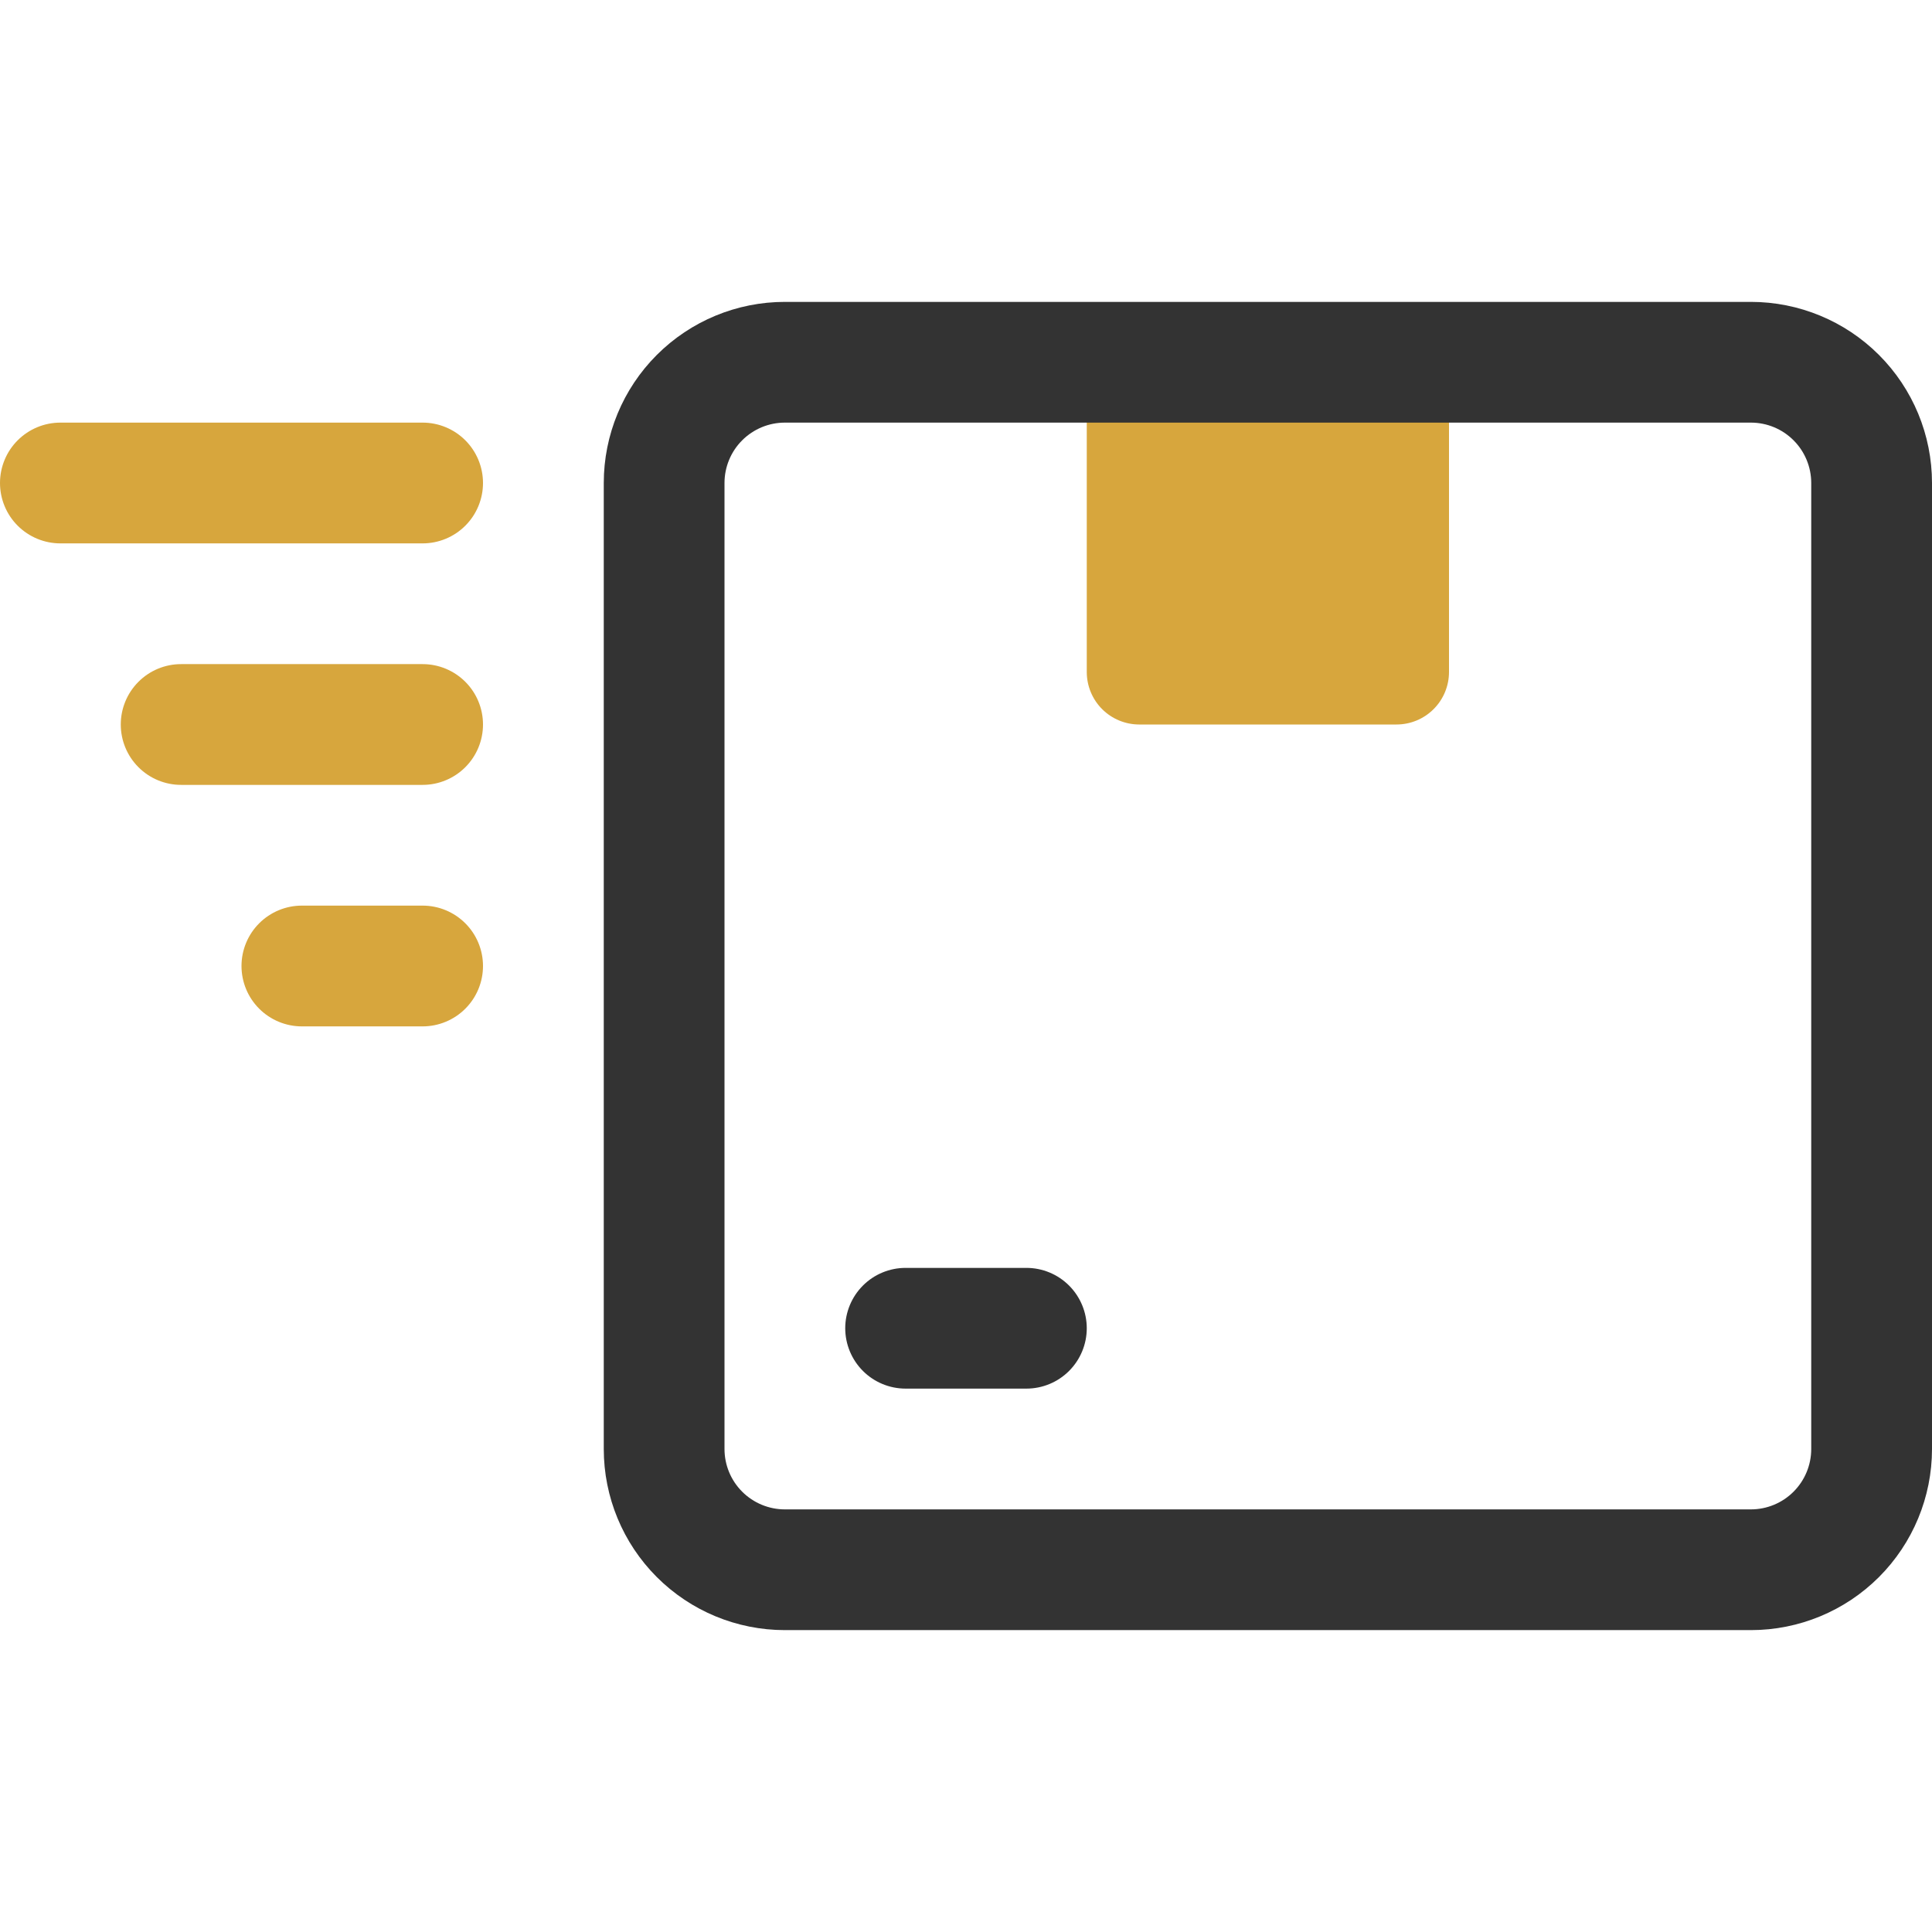 <svg width="55" height="55" viewBox="0 0 55 55" fill="none" xmlns="http://www.w3.org/2000/svg">
<path d="M30.938 10.312H41.25V19.13C41.25 19.526 41.093 19.907 40.812 20.187C40.532 20.468 40.151 20.625 39.755 20.625H32.433C32.036 20.625 31.656 20.468 31.375 20.187C31.095 19.907 30.938 19.526 30.938 19.13V10.312Z" fill="#D7A63D"/>
<path d="M49.844 46.406H22.344C20.976 46.406 19.665 45.863 18.698 44.896C17.731 43.929 17.188 42.617 17.188 41.25V13.75C17.188 12.383 17.731 11.071 18.698 10.104C19.665 9.137 20.976 8.594 22.344 8.594H49.844C51.211 8.594 52.523 9.137 53.49 10.104C54.457 11.071 55 12.383 55 13.75V41.25C55 42.617 54.457 43.929 53.49 44.896C52.523 45.863 51.211 46.406 49.844 46.406ZM22.344 12.031C21.888 12.031 21.451 12.212 21.128 12.535C20.806 12.857 20.625 13.294 20.625 13.75V41.25C20.625 41.706 20.806 42.143 21.128 42.465C21.451 42.788 21.888 42.969 22.344 42.969H49.844C50.3 42.969 50.737 42.788 51.059 42.465C51.381 42.143 51.562 41.706 51.562 41.25V13.75C51.562 13.294 51.381 12.857 51.059 12.535C50.737 12.212 50.3 12.031 49.844 12.031H22.344Z" fill="#333333"/>
<path d="M29.219 39.531H25.781C25.325 39.531 24.888 39.35 24.566 39.028C24.244 38.706 24.062 38.268 24.062 37.812C24.062 37.357 24.244 36.919 24.566 36.597C24.888 36.275 25.325 36.094 25.781 36.094H29.219C29.675 36.094 30.112 36.275 30.434 36.597C30.756 36.919 30.938 37.357 30.938 37.812C30.938 38.268 30.756 38.706 30.434 39.028C30.112 39.35 29.675 39.531 29.219 39.531Z" fill="#333333"/>
<path d="M12.031 29.219H8.594C8.138 29.219 7.701 29.038 7.378 28.715C7.056 28.393 6.875 27.956 6.875 27.5C6.875 27.044 7.056 26.607 7.378 26.285C7.701 25.962 8.138 25.781 8.594 25.781H12.031C12.487 25.781 12.924 25.962 13.247 26.285C13.569 26.607 13.75 27.044 13.75 27.5C13.75 27.956 13.569 28.393 13.247 28.715C12.924 29.038 12.487 29.219 12.031 29.219Z" fill="#D7A63D"/>
<path d="M12.031 22.344H5.156C4.7 22.344 4.263 22.163 3.941 21.84C3.619 21.518 3.438 21.081 3.438 20.625C3.438 20.169 3.619 19.732 3.941 19.41C4.263 19.087 4.7 18.906 5.156 18.906H12.031C12.487 18.906 12.924 19.087 13.247 19.41C13.569 19.732 13.75 20.169 13.75 20.625C13.75 21.081 13.569 21.518 13.247 21.84C12.924 22.163 12.487 22.344 12.031 22.344Z" fill="#D7A63D"/>
<path d="M12.031 15.469H1.719C1.263 15.469 0.826 15.288 0.503 14.965C0.181 14.643 0 14.206 0 13.75C0 13.294 0.181 12.857 0.503 12.535C0.826 12.212 1.263 12.031 1.719 12.031H12.031C12.487 12.031 12.924 12.212 13.247 12.535C13.569 12.857 13.75 13.294 13.75 13.75C13.75 14.206 13.569 14.643 13.247 14.965C12.924 15.288 12.487 15.469 12.031 15.469Z" fill="#D7A63D"/>
</svg>
